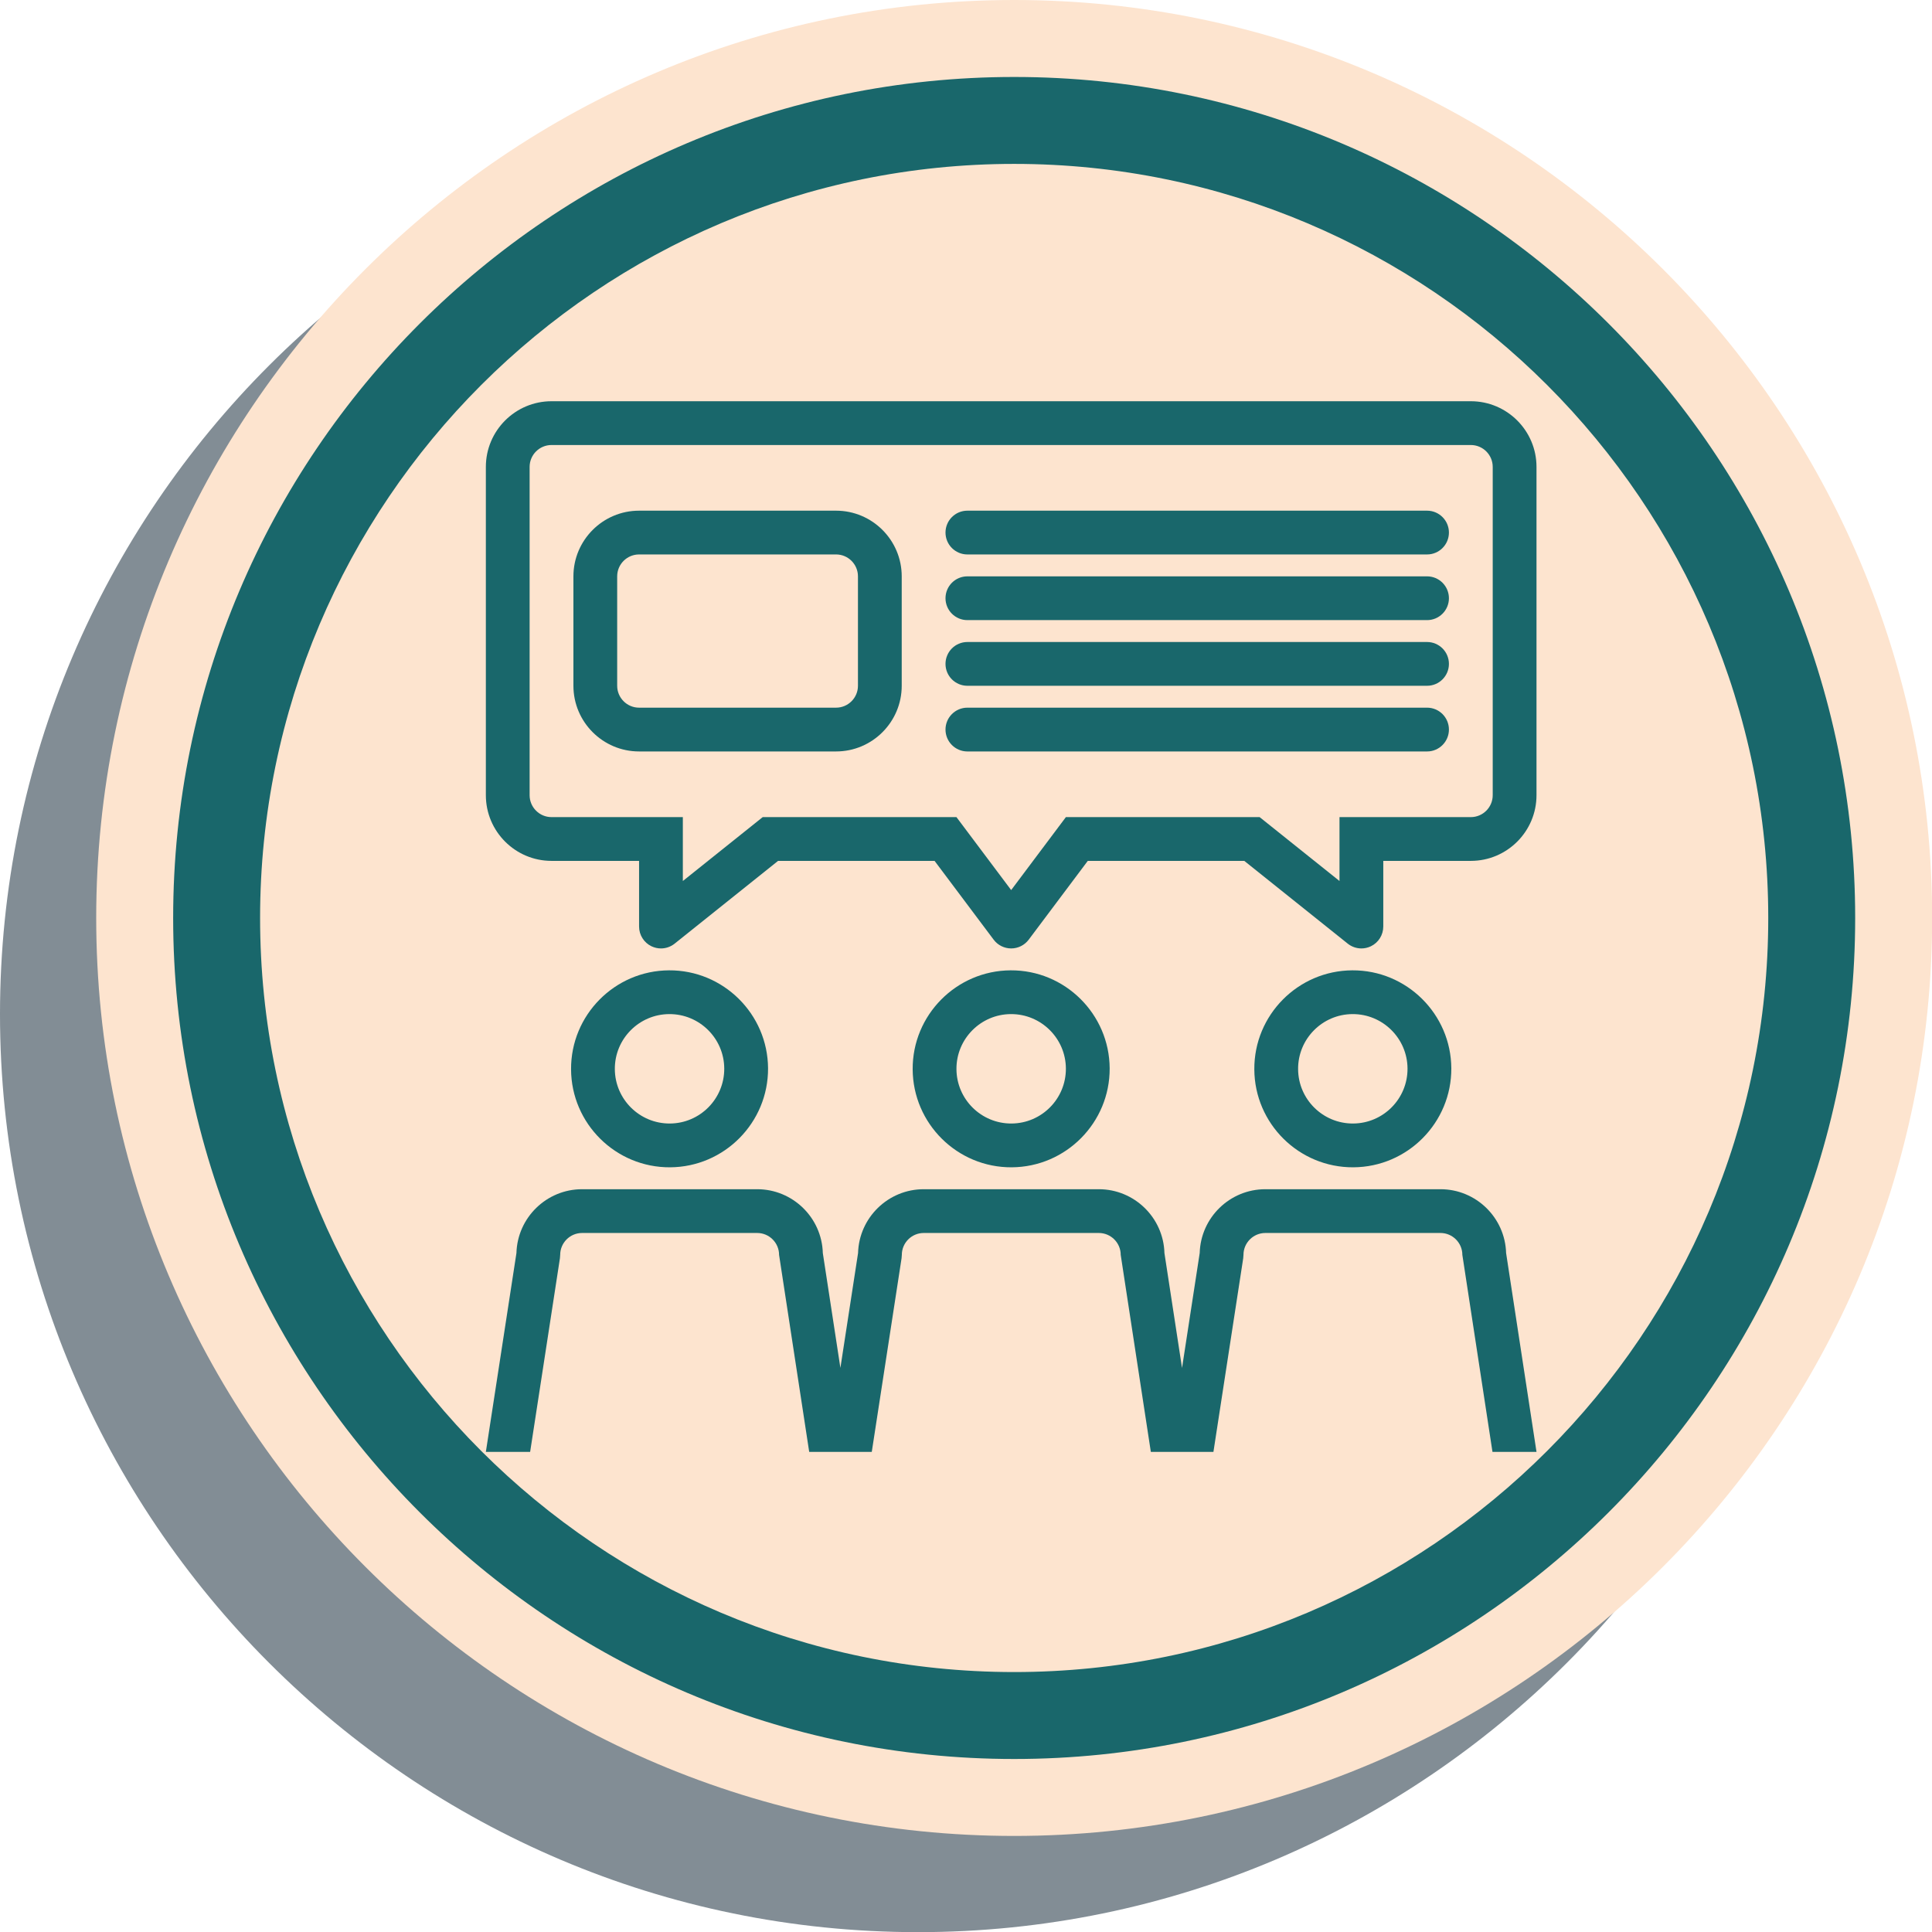 <?xml version="1.0" encoding="UTF-8" standalone="no"?> <svg xmlns="http://www.w3.org/2000/svg" xmlns:svg="http://www.w3.org/2000/svg" width="614.057" zoomAndPan="magnify" viewBox="0 0 460.543 460.543" height="614.057" preserveAspectRatio="xMidYMid" version="1.0" id="svg26"><defs id="defs7"><clipPath id="fb5b6764c3"><path d="M 281.711,80 H 720 V 518.254 H 281.711 Z m 0,0" clip-rule="nonzero" id="path2"></path></clipPath><clipPath id="3df658bf54"><path d="M 304,57.711 H 742.254 V 496 H 304 Z m 0,0" clip-rule="nonzero" id="path3"></path></clipPath><clipPath id="3994818ade"><path d="M 374.613,124.652 H 676.465 V 426.504 H 374.613 Z m 0,0" clip-rule="nonzero" id="path4"></path></clipPath><clipPath id="13617494b8"><path d="m 525.539,124.652 c -83.352,0 -150.926,67.57 -150.926,150.926 0,83.355 67.574,150.926 150.926,150.926 83.355,0 150.926,-67.57 150.926,-150.926 0,-83.355 -67.57,-150.926 -150.926,-150.926 z m 0,0" clip-rule="nonzero" id="path5"></path></clipPath><clipPath id="21cbbb1f37"><path d="M 397.527,341 H 648 v 62.945 H 397.527 Z m 0,0" clip-rule="nonzero" id="path6"></path></clipPath><clipPath id="2d351de882"><path d="M 397.527,153.355 H 648 V 284 H 397.527 Z m 0,0" clip-rule="nonzero" id="path7"></path></clipPath></defs><g clip-path="url(#fb5b6764c3)" id="g10" transform="translate(-281.711,-57.711)"><path fill="#828d95" d="m 500.535,518.289 c -120.66,0 -218.824,-98.164 -218.824,-218.824 0,-120.66 98.164,-218.82 218.824,-218.82 120.66,0 218.82,98.16 218.82,218.82 0,120.66 -98.16,218.824 -218.82,218.824" fill-opacity="1" fill-rule="nonzero" id="path10"></path></g><g clip-path="url(#3df658bf54)" id="g11" transform="translate(-281.711,-57.711)"><path fill="#fde4cf" d="m 523.465,57.711 c -120.66,0 -218.82,98.164 -218.82,218.824 0,120.66 98.16,218.82 218.82,218.82 120.66,0 218.824,-98.16 218.824,-218.82 0,-120.66 -98.164,-218.824 -218.824,-218.824" fill-opacity="1" fill-rule="nonzero" id="path11"></path></g><path fill="#19676b" d="m 241.754,398.578 c -99.117,0 -179.754,-80.637 -179.754,-179.754 0,-99.117 80.637,-179.754 179.754,-179.754 99.117,0 179.754,80.637 179.754,179.754 0,99.117 -80.637,179.754 -179.754,179.754 z m 0,-380.23 c -110.543,0 -200.477,89.934 -200.477,200.477 0,110.543 89.934,200.477 200.477,200.477 110.543,0 200.477,-89.934 200.477,-200.477 0,-110.543 -89.934,-200.477 -200.477,-200.477" fill-opacity="1" fill-rule="nonzero" id="path12"></path><g clip-path="url(#3994818ade)" id="g17" transform="translate(-281.711,-57.711)"><g clip-path="url(#13617494b8)" id="g16"><path fill="#fde4cf" d="M 374.613,124.652 H 676.465 V 426.504 H 374.613 Z m 0,0" fill-opacity="1" fill-rule="nonzero" id="path16"></path></g></g><path fill="#19676b" d="m 159.738,278.258 c 12.938,-0.074 23.41,-10.66 23.348,-23.609 -0.082,-12.941 -10.668,-23.418 -23.609,-23.344 -12.945,0.07 -23.426,10.664 -23.348,23.602 0.062,12.953 10.66,23.43 23.609,23.352 z m -0.211,-36.52 c 7.195,-0.043 13.078,5.777 13.117,12.965 0.043,7.203 -5.77,13.078 -12.957,13.117 -7.207,0.043 -13.086,-5.77 -13.125,-12.969 -0.047,-7.191 5.77,-13.078 12.965,-13.113 z m 0,0" fill-opacity="1" fill-rule="nonzero" id="path17"></path><path fill="#19676b" d="m 241.168,278.258 c 12.941,-0.074 23.418,-10.66 23.352,-23.609 -0.086,-12.941 -10.672,-23.418 -23.609,-23.344 -12.941,0.07 -23.43,10.664 -23.352,23.602 0.074,12.953 10.66,23.43 23.609,23.352 z m -0.203,-36.52 c 7.195,-0.043 13.078,5.777 13.117,12.965 0.043,7.203 -5.773,13.078 -12.961,13.117 -7.203,0.043 -13.086,-5.77 -13.125,-12.969 -0.043,-7.191 5.773,-13.078 12.969,-13.113 z m 0,0" fill-opacity="1" fill-rule="nonzero" id="path18"></path><path fill="#19676b" d="m 322.613,278.258 c 12.938,-0.074 23.41,-10.66 23.348,-23.609 -0.082,-12.941 -10.672,-23.418 -23.609,-23.344 -12.945,0.07 -23.43,10.664 -23.352,23.602 0.062,12.953 10.656,23.43 23.613,23.352 z m -0.211,-36.52 c 7.195,-0.043 13.074,5.777 13.117,12.965 0.043,7.203 -5.77,13.078 -12.961,13.117 -7.203,0.043 -13.086,-5.77 -13.121,-12.969 -0.047,-7.191 5.77,-13.078 12.965,-13.113 z m 0,0" fill-opacity="1" fill-rule="nonzero" id="path19"></path><g clip-path="url(#21cbbb1f37)" id="g20" transform="translate(-281.711,-57.711)"><path fill="#19676b" d="m 625.078,341.191 h -41.742 c -8.484,0 -15.41,6.789 -15.645,15.215 l -4.211,27.391 -4.195,-27.391 c -0.23,-8.426 -7.16,-15.215 -15.645,-15.215 h -41.742 c -8.48,0 -15.41,6.789 -15.645,15.215 l -4.211,27.375 -4.191,-27.375 c -0.23,-8.426 -7.164,-15.215 -15.648,-15.215 h -41.738 c -8.484,0 -15.414,6.789 -15.648,15.215 l -7.289,47.395 h 10.555 l 7.102,-46.164 0.062,-0.793 c 0,-2.875 2.336,-5.219 5.219,-5.219 h 41.738 c 2.883,0 5.219,2.344 5.219,5.219 l 7.18,46.957 h 14.918 l 7.102,-46.164 0.062,-0.793 c 0,-2.875 2.336,-5.219 5.215,-5.219 h 41.742 c 2.883,0 5.219,2.344 5.219,5.219 l 7.18,46.957 h 14.922 l 7.102,-46.164 0.059,-0.793 c 0,-2.875 2.336,-5.219 5.215,-5.219 h 41.742 c 2.879,0 5.219,2.344 5.219,5.219 l 7.18,46.957 h 10.496 l -7.246,-47.395 c -0.234,-8.426 -7.164,-15.215 -15.648,-15.215 z m 0,0" fill-opacity="1" fill-rule="nonzero" id="path20"></path></g><path fill="#19676b" d="M 340.176,121.734 H 230.605 c -2.887,0 -5.219,2.336 -5.219,5.215 0,2.883 2.332,5.219 5.219,5.219 h 109.57 c 2.883,0 5.215,-2.336 5.215,-5.219 0,-2.879 -2.332,-5.215 -5.215,-5.215 z m 0,0" fill-opacity="1" fill-rule="nonzero" id="path21"></path><path fill="#19676b" d="M 340.176,137.387 H 230.605 c -2.887,0 -5.219,2.336 -5.219,5.219 0,2.879 2.332,5.215 5.219,5.215 h 109.57 c 2.883,0 5.215,-2.336 5.215,-5.215 0,-2.883 -2.332,-5.219 -5.215,-5.219 z m 0,0" fill-opacity="1" fill-rule="nonzero" id="path22"></path><path fill="#19676b" d="M 340.176,153.039 H 230.605 c -2.887,0 -5.219,2.336 -5.219,5.219 0,2.879 2.332,5.215 5.219,5.215 h 109.57 c 2.883,0 5.215,-2.336 5.215,-5.215 0,-2.883 -2.332,-5.219 -5.215,-5.219 z m 0,0" fill-opacity="1" fill-rule="nonzero" id="path23"></path><path fill="#19676b" d="M 340.176,168.691 H 230.605 c -2.887,0 -5.219,2.34 -5.219,5.219 0,2.879 2.332,5.219 5.219,5.219 h 109.57 c 2.883,0 5.215,-2.34 5.215,-5.219 0,-2.879 -2.332,-5.219 -5.215,-5.219 z m 0,0" fill-opacity="1" fill-rule="nonzero" id="path24"></path><g clip-path="url(#2d351de882)" id="g25" transform="translate(-281.711,-57.711)"><path fill="#19676b" d="M 632.32,153.355 H 413.18 c -8.629,0 -15.652,7.023 -15.652,15.652 v 78.266 c 0,8.629 7.023,15.652 15.652,15.652 h 20.871 v 15.652 c 0,2.004 1.152,3.836 2.953,4.703 0.723,0.344 1.496,0.516 2.266,0.516 1.16,0 2.316,-0.391 3.258,-1.145 l 24.66,-19.727 h 37.301 l 14.086,18.785 c 0.984,1.312 2.531,2.086 4.176,2.086 1.645,0 3.188,-0.773 4.176,-2.086 l 14.086,-18.785 h 37.301 l 24.66,19.727 c 0.941,0.754 2.098,1.145 3.258,1.145 0.77,0 1.547,-0.172 2.266,-0.516 1.801,-0.867 2.953,-2.699 2.953,-4.703 v -15.652 h 20.871 c 8.629,0 15.652,-7.023 15.652,-15.652 v -78.266 c 0,-8.629 -7.023,-15.652 -15.652,-15.652 z m 5.219,93.918 c 0,2.875 -2.34,5.219 -5.219,5.219 h -31.305 v 15.23 L 581.977,252.492 H 535.793 L 522.75,269.883 509.707,252.492 h -46.184 l -19.039,15.23 v -15.23 h -31.305 c -2.879,0 -5.219,-2.344 -5.219,-5.219 v -78.266 c 0,-2.875 2.34,-5.215 5.219,-5.215 h 219.141 c 2.879,0 5.219,2.34 5.219,5.215 z m 0,0" fill-opacity="1" fill-rule="nonzero" id="path25"></path></g><path fill="#19676b" d="m 199.297,121.734 h -46.957 c -8.629,0 -15.652,7.023 -15.652,15.652 v 26.086 c 0,8.633 7.023,15.656 15.652,15.656 h 46.957 c 8.633,0 15.652,-7.023 15.652,-15.656 v -26.086 c 0,-8.629 -7.02,-15.652 -15.652,-15.652 z m 5.219,41.738 c 0,2.875 -2.336,5.219 -5.219,5.219 h -46.957 c -2.879,0 -5.219,-2.344 -5.219,-5.219 v -26.086 c 0,-2.875 2.34,-5.219 5.219,-5.219 h 46.957 c 2.883,0 5.219,2.344 5.219,5.219 z m 0,0" fill-opacity="1" fill-rule="nonzero" id="path26"></path></svg> 
